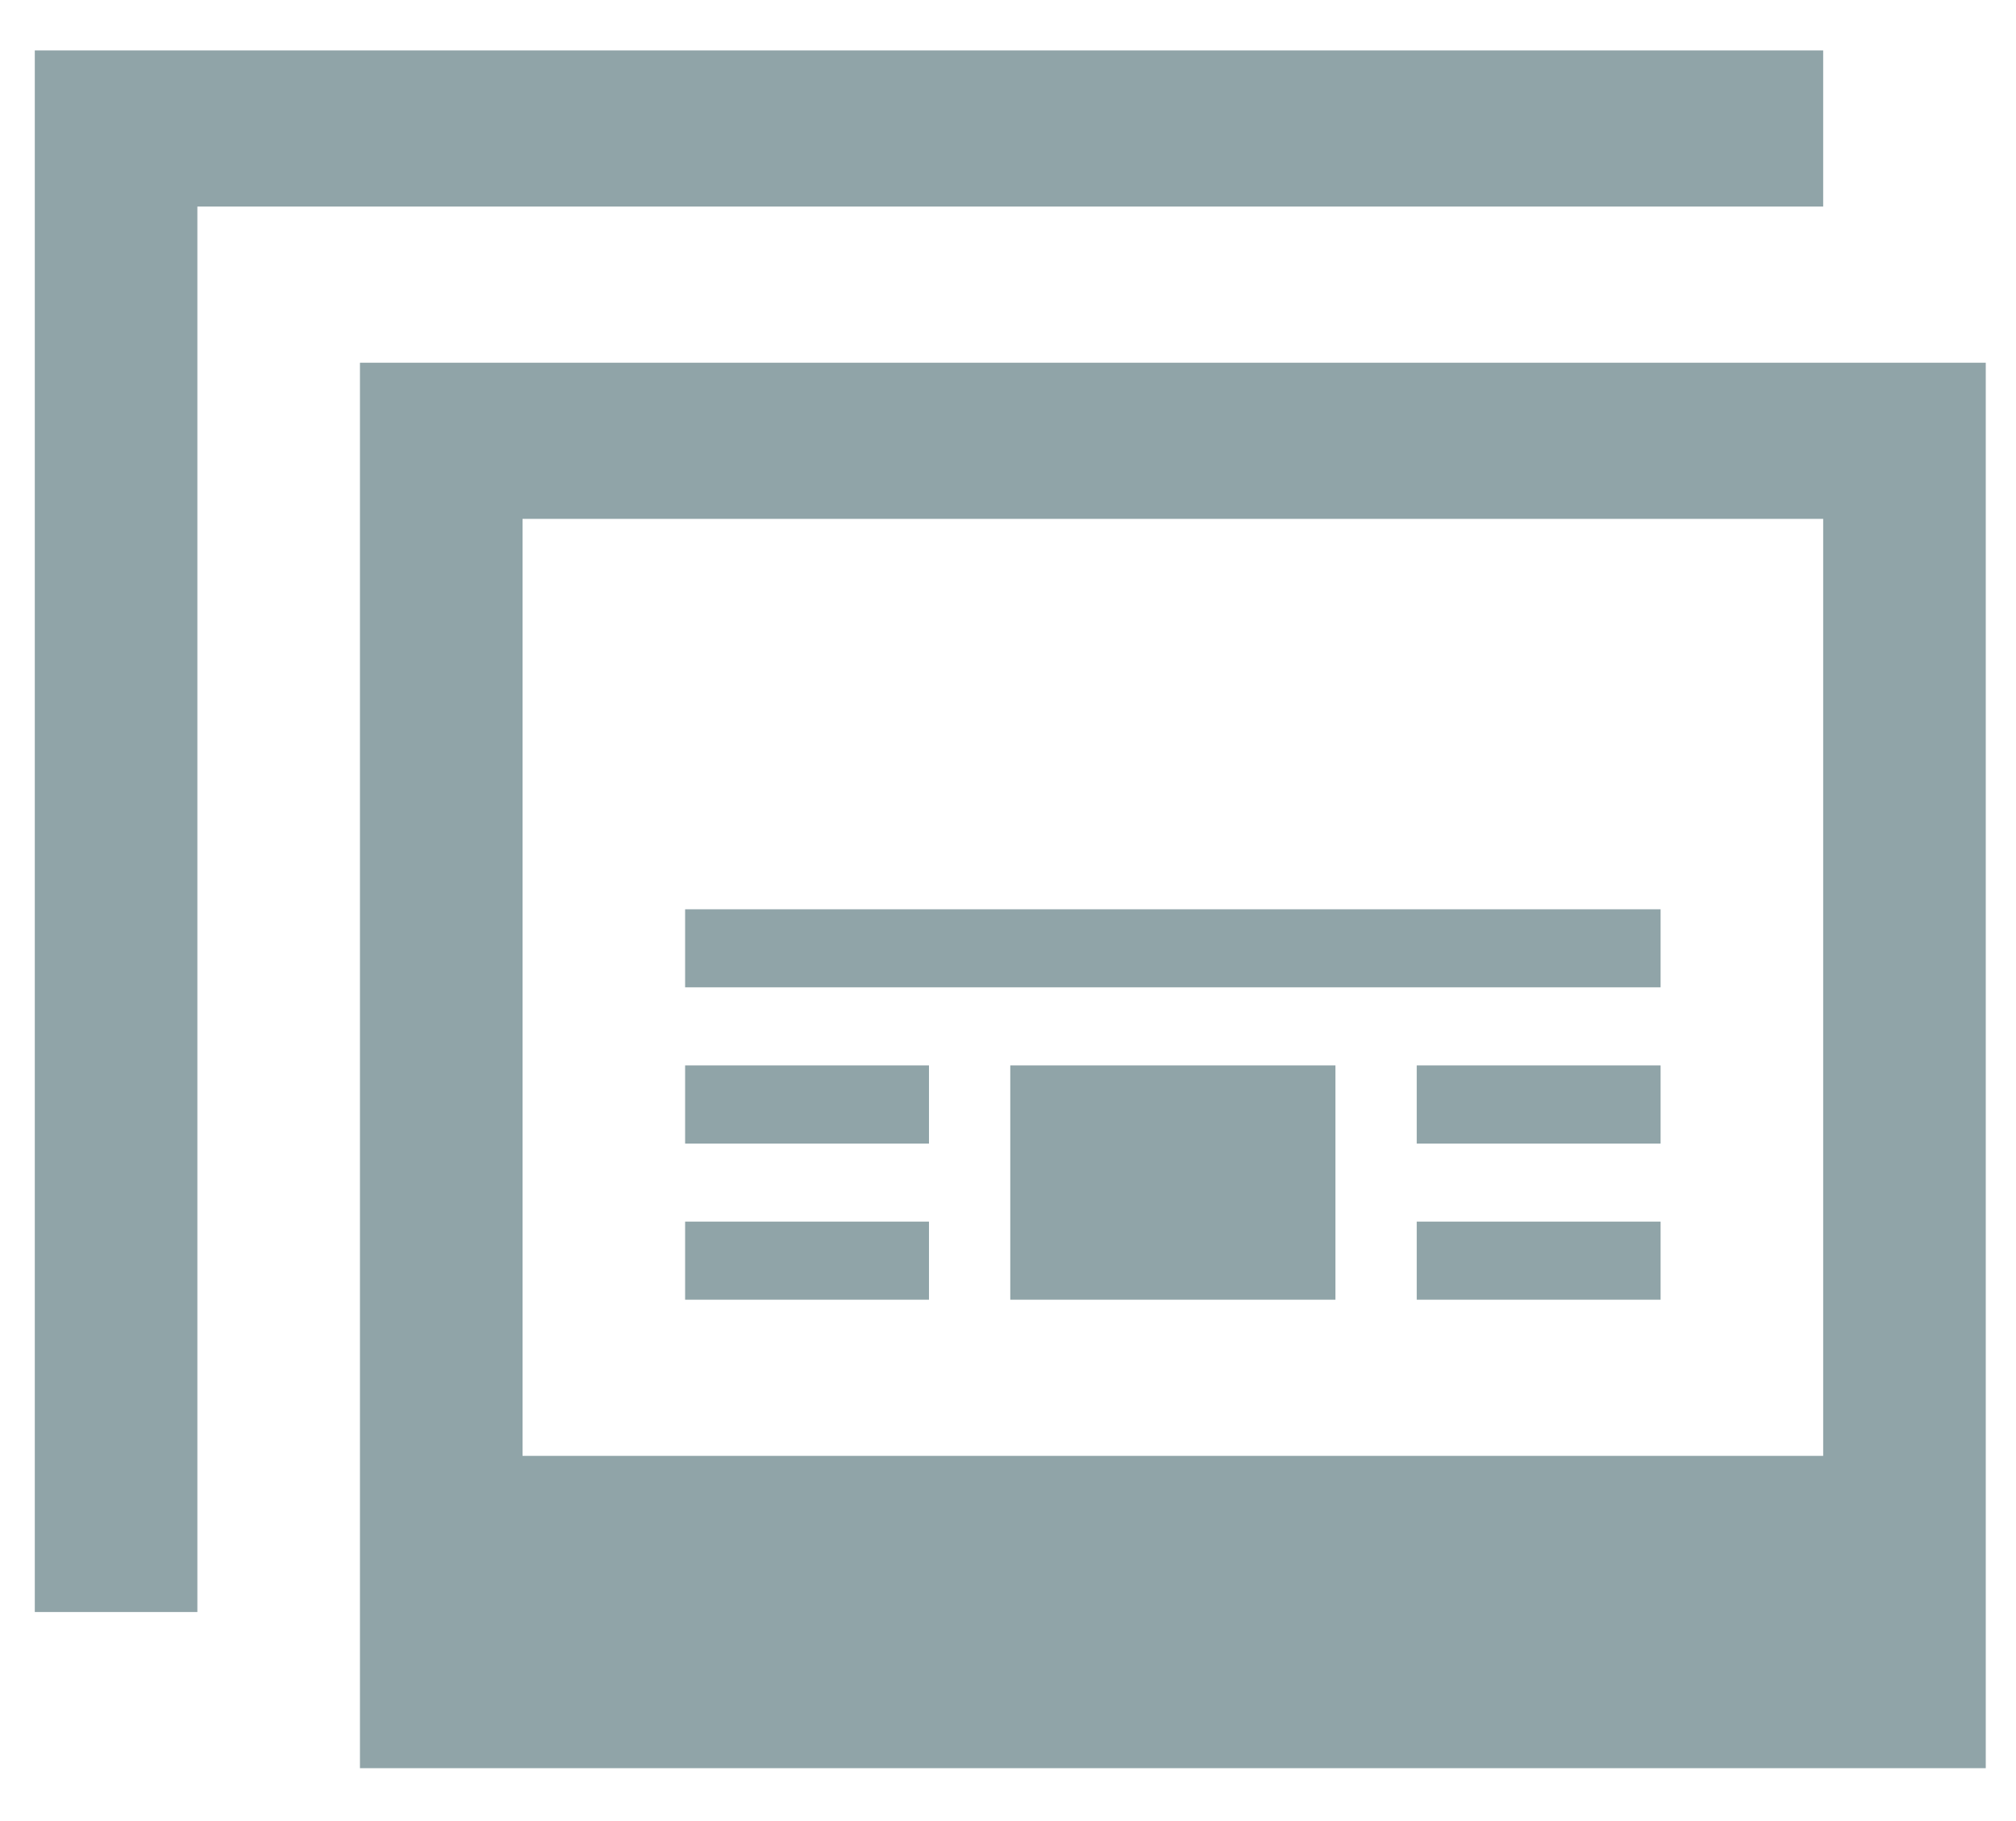 <?xml version="1.0" encoding="UTF-8" standalone="no"?><!DOCTYPE svg PUBLIC "-//W3C//DTD SVG 1.1//EN" "http://www.w3.org/Graphics/SVG/1.1/DTD/svg11.dtd"><svg width="100%" height="100%" viewBox="0 0 31 28" version="1.1" xmlns="http://www.w3.org/2000/svg" xmlns:xlink="http://www.w3.org/1999/xlink" xml:space="preserve" xmlns:serif="http://www.serif.com/" style="fill-rule:evenodd;clip-rule:evenodd;stroke-linejoin:round;stroke-miterlimit:1.414;"><path d="M25.535,13.981l-15,0l0,1.2l15,0l0,-1.2Zm-11.25,2.401l-3.75,0l0,1.201l3.75,0l0,-1.201Zm0,2.401l-3.75,0l0,1.201l3.75,0l0,-1.201Zm11.25,-2.401l-3.75,0l0,1.201l3.75,0l0,-1.201Zm0,2.401l-3.75,0l0,1.201l3.75,0l0,-1.201Zm-5,-2.401l-5,0l0,3.602l5,0l0,-3.602Zm7.5,-8.404l0,14.407l-20,0l0,-14.407l20,0Zm2.5,-2.401l-25,0l0,21.61l25,0l0,-21.61Zm-2.5,-2.401l-25,0l0,21.61l-2.5,0l0,-24.011l27.5,0l0,2.401Z" style="fill:#90a4a8;fill-rule:nonzero;"/></svg>